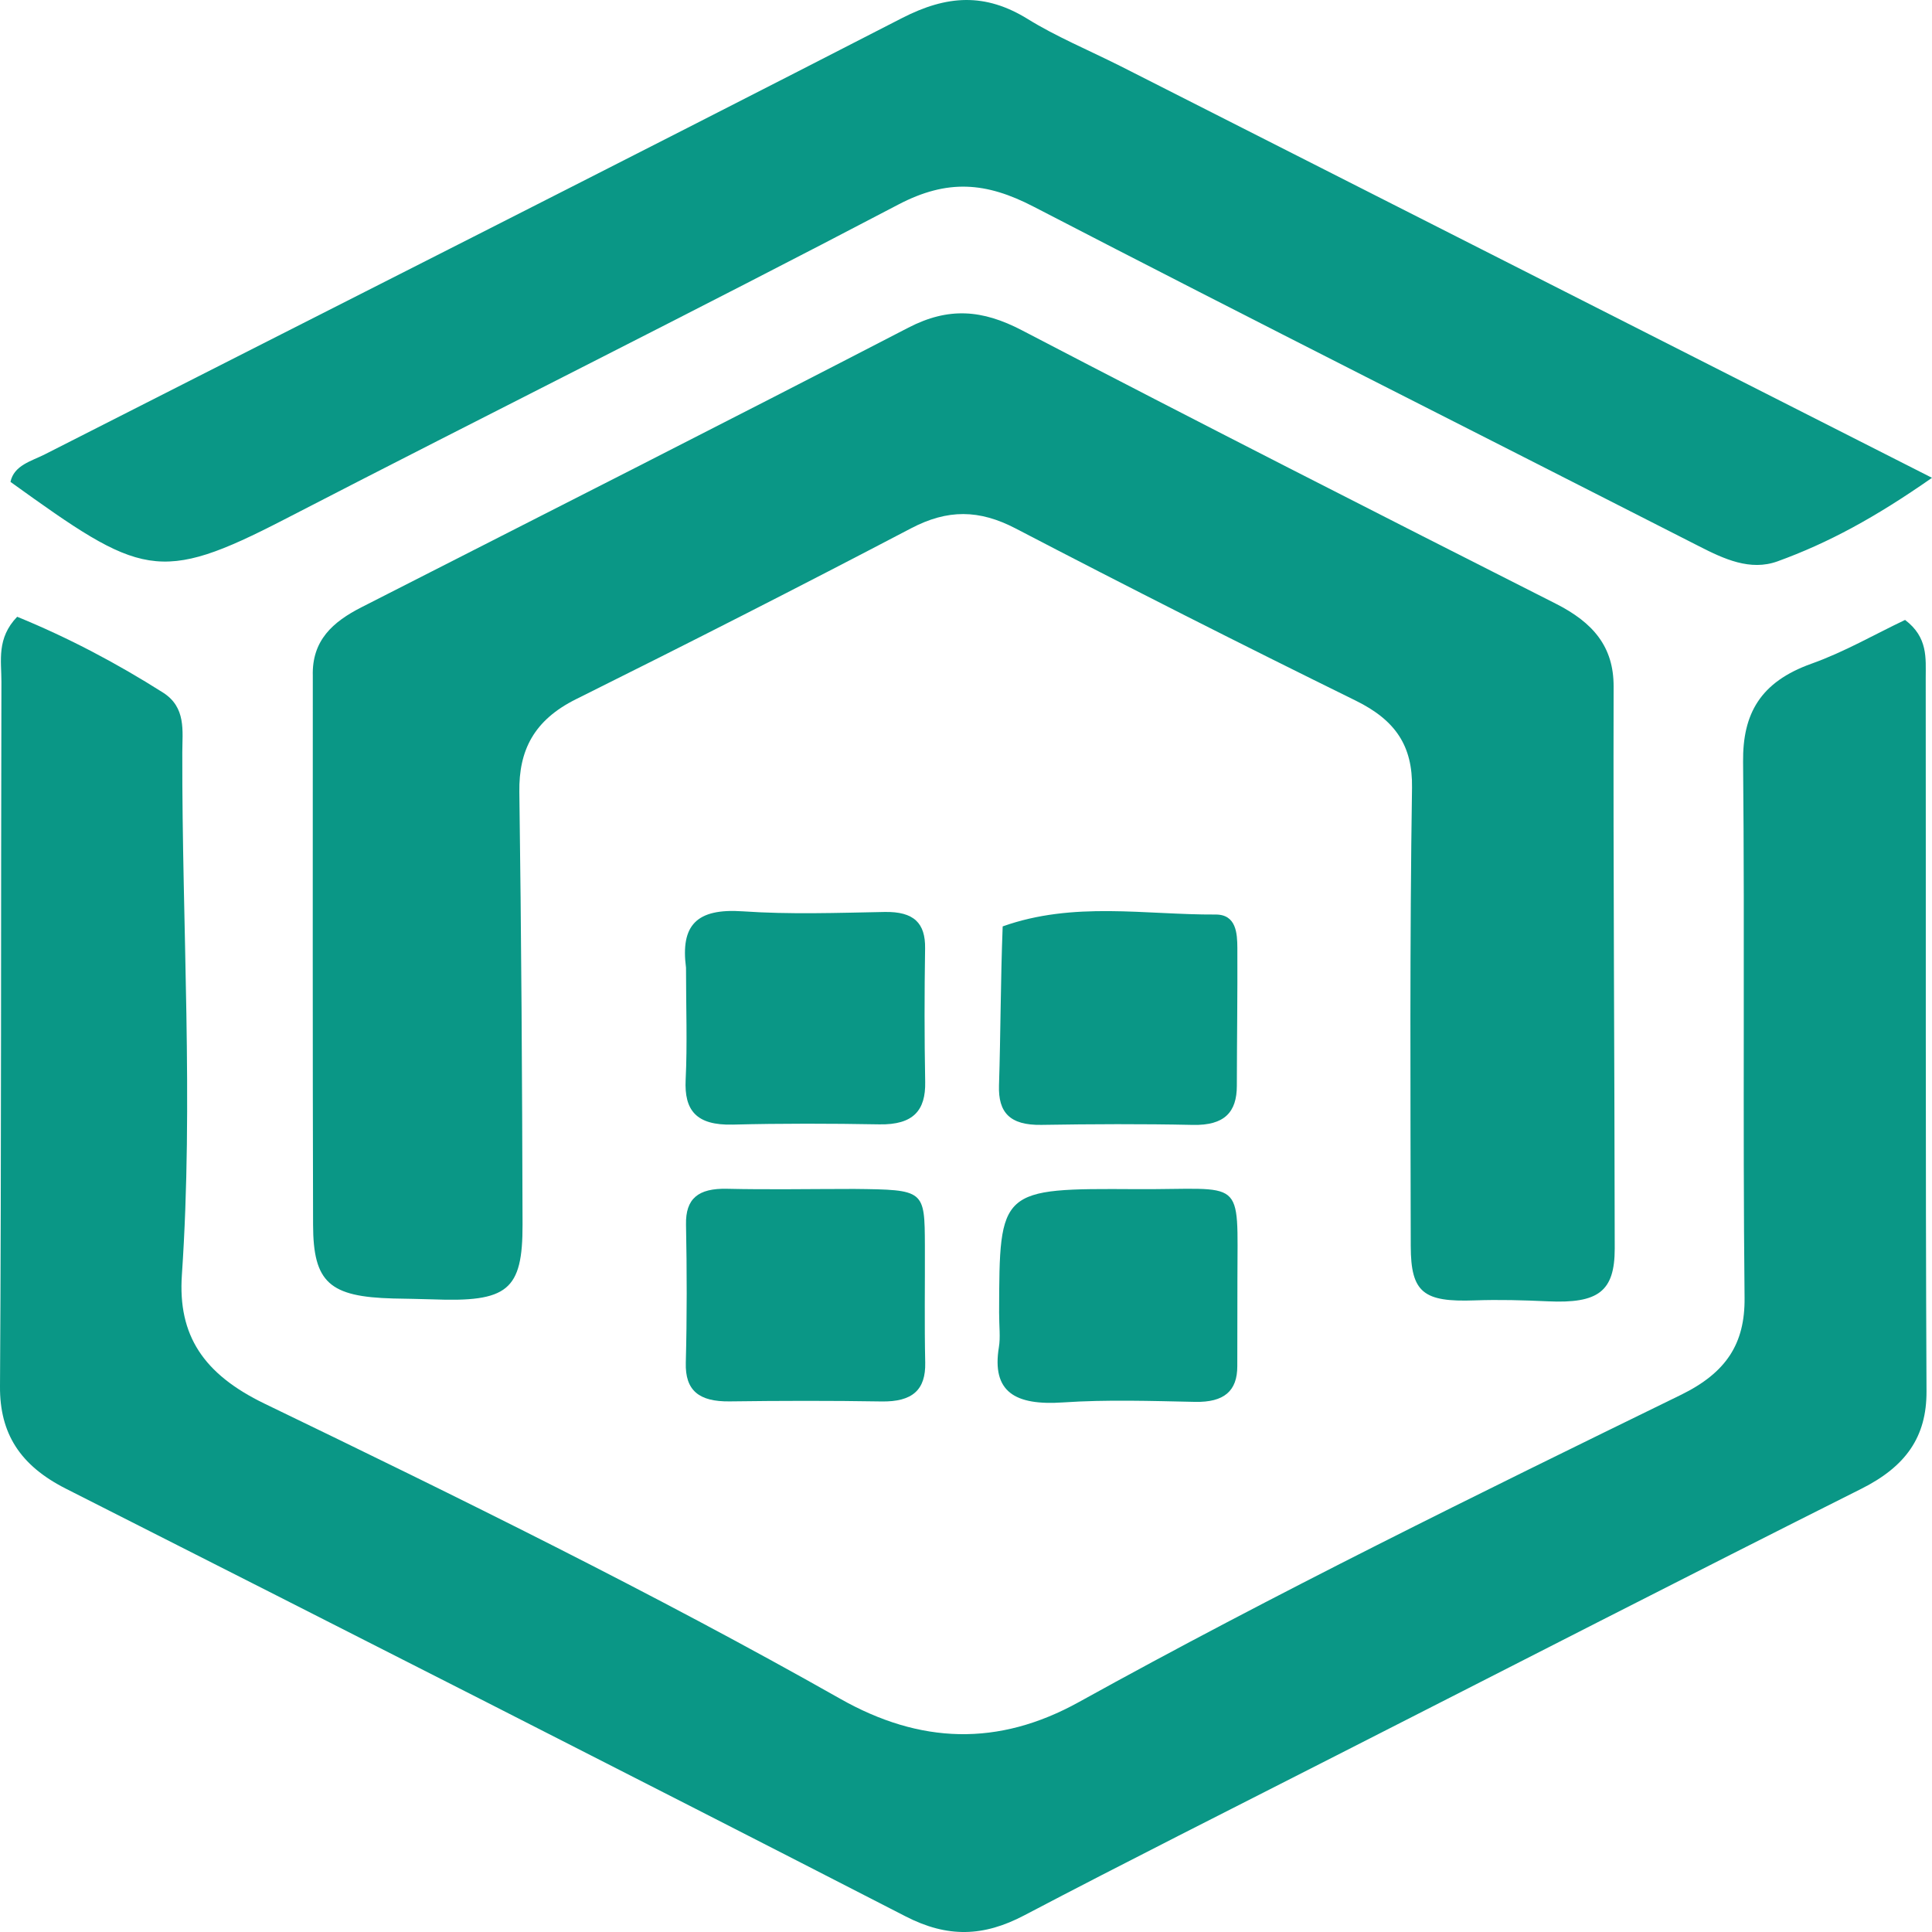 <svg width="64" height="64" viewBox="0 0 64 64" fill="none" xmlns="http://www.w3.org/2000/svg">
<path d="M44.266 58.154C40.747 59.949 37.316 61.671 33.925 63.451C32.582 64.156 31.393 64.199 30 63.483C20.747 58.729 11.467 54.018 2.182 49.314C0.666 48.546 -0.01 47.487 0 45.928C0.048 38.146 0.028 30.363 0.047 22.581C0.048 21.887 -0.118 21.144 0.569 20.431C2.268 21.125 3.873 21.975 5.399 22.942C6.171 23.433 6.041 24.21 6.039 24.919C6.026 30.692 6.417 36.466 6.025 42.236C5.889 44.237 6.74 45.519 8.764 46.498C15.213 49.614 21.642 52.77 27.835 56.275C30.479 57.772 33.066 57.863 35.738 56.384C42.245 52.782 48.959 49.492 55.676 46.21C57.186 45.473 57.807 44.511 57.791 42.992C57.729 37.072 57.799 31.151 57.742 25.231C57.727 23.655 58.301 22.593 60.012 21.984C61.097 21.597 62.093 21.018 63.108 20.536C63.872 21.115 63.791 21.806 63.792 22.456C63.801 30.334 63.781 38.212 63.818 46.089C63.825 47.601 63.131 48.58 61.657 49.319C55.876 52.218 50.13 55.171 44.266 58.154Z" fill="#0A9786"/>
<path d="M10.362 22.388C10.329 21.21 11.03 20.598 11.973 20.117C18.016 17.037 24.07 13.971 30.089 10.855C31.427 10.162 32.543 10.258 33.852 10.941C39.721 14 45.626 17.005 51.538 19.998C52.777 20.625 53.456 21.424 53.453 22.739C53.438 28.944 53.484 35.15 53.49 41.356C53.491 42.788 52.941 43.184 51.276 43.108C50.468 43.071 49.656 43.048 48.848 43.077C47.158 43.137 46.736 42.824 46.733 41.282C46.724 36.218 46.698 31.154 46.775 26.092C46.796 24.721 46.243 23.865 44.909 23.209C41.129 21.349 37.374 19.45 33.648 17.508C32.434 16.875 31.391 16.866 30.178 17.502C26.505 19.427 22.803 21.311 19.081 23.162C17.678 23.86 17.185 24.865 17.204 26.231C17.27 31.007 17.298 35.783 17.31 40.559C17.315 42.753 16.817 43.139 14.327 43.043C13.894 43.027 13.461 43.025 13.028 43.014C10.918 42.959 10.376 42.489 10.371 40.574C10.355 34.556 10.361 28.537 10.362 22.388Z" fill="#0A9786"/>
<path d="M37.107 2.185C46.036 6.713 54.861 11.191 64 15.828C62.116 17.144 60.565 17.985 58.884 18.595C57.978 18.924 57.105 18.515 56.283 18.095C48.934 14.345 41.557 10.636 34.236 6.844C32.666 6.031 31.39 5.921 29.755 6.778C23.017 10.312 16.188 13.71 9.424 17.205C5.244 19.364 4.671 19.076 0.347 15.963C0.465 15.409 1.043 15.276 1.487 15.05C10.95 10.236 20.433 5.454 29.872 0.603C31.369 -0.166 32.63 -0.246 34.052 0.634C34.978 1.207 36.015 1.639 37.107 2.185Z" fill="#0A9786"/>
<path d="M28.296 39.385C30.628 39.412 30.631 39.412 30.638 41.273C30.643 42.561 30.621 43.849 30.649 45.137C30.669 46.037 30.232 46.443 29.196 46.425C27.522 46.397 25.846 46.401 24.171 46.423C23.156 46.436 22.693 46.064 22.718 45.142C22.758 43.616 22.755 42.089 22.725 40.563C22.708 39.707 23.126 39.358 24.085 39.38C25.435 39.411 26.787 39.386 28.296 39.385Z" fill="#0A9786"/>
<path d="M33.097 43.482C33.107 39.381 33.107 39.365 37.637 39.392C41.264 39.414 40.993 38.92 40.991 42.392C40.991 43.346 40.986 44.3 40.987 45.254C40.989 46.08 40.549 46.458 39.59 46.439C38.132 46.409 36.667 46.359 35.216 46.457C33.623 46.565 32.846 46.11 33.09 44.623C33.144 44.296 33.097 43.956 33.097 43.482Z" fill="#0A9786"/>
<path d="M33.215 30.688C35.568 29.85 37.933 30.307 40.268 30.295C40.955 30.291 40.986 30.922 40.989 31.4C40.997 32.923 40.974 34.447 40.972 35.97C40.971 36.836 40.569 37.287 39.514 37.264C37.843 37.228 36.17 37.236 34.498 37.263C33.449 37.28 33.065 36.851 33.093 35.956C33.148 34.244 33.144 32.53 33.215 30.688Z" fill="#0A9786"/>
<path d="M22.725 32.057C22.542 30.654 23.064 30.082 24.609 30.189C26.165 30.296 27.737 30.24 29.301 30.21C30.279 30.191 30.657 30.583 30.645 31.413C30.622 32.89 30.621 34.367 30.648 35.843C30.666 36.78 30.259 37.266 29.131 37.246C27.513 37.217 25.893 37.213 24.276 37.254C23.06 37.285 22.664 36.78 22.713 35.769C22.771 34.58 22.725 33.387 22.725 32.057Z" fill="#0A9786"/>
</svg>
